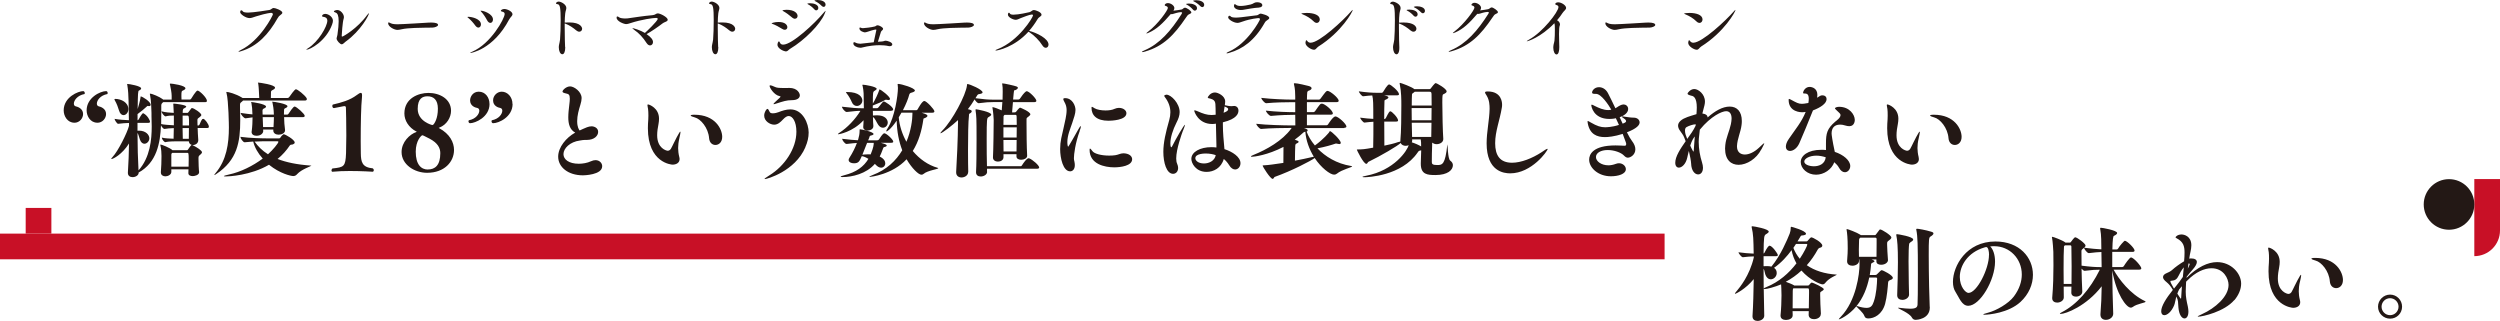 <?xml version="1.0" encoding="UTF-8"?>
<svg id="_レイヤー_2" data-name="レイヤー 2" xmlns="http://www.w3.org/2000/svg" viewBox="0 0 444.75 57.07">
  <defs>
    <style>
      .cls-1 {
        fill: #231815;
      }

      .cls-2 {
        fill: #c81026;
      }
    </style>
  </defs>
  <g id="_レイヤー_1-2" data-name="レイヤー 1">
    <g>
      <path class="cls-1" d="M302.34,4.08c.31,0,.54-.28.54-.62,0-.77-1.03-1.16-2.31-1.16-.47,0-.97.06-.97.12,0,.02.06.06.21.12.72.3,1.41.69,1.99,1.27.19.19.37.26.53.26ZM302.6,8.3c4.18-2.62,6.14-6.25,6.14-6.52l-.02-.02s-.12.07-.28.27c-1.4,1.62-5.64,5.57-7.2,5.57-.24,0-.41-.1-.53-.24-.11-.14-.17-.21-.22-.21-.11,0-.16.46-.16.47,0,.61,1.04,1.23,1.52,1.23.16,0,.27-.07.38-.19.11-.11.22-.26.38-.36ZM294.47,4.43c0-.28-.48-.42-1.21-.42-.16,0-.31,0-.43.01-.04,0-4.74.3-5.57.3-.88,0-1.15-.14-1.4-.28-.07-.04-.14-.06-.17-.06-.06,0-.1.05-.1.16,0,.61,1.09,1.18,1.65,1.18.22,0,.46-.05.73-.11.59-.14,1.47-.2,2.36-.24,1.26-.05,2.54-.05,3.13-.06.41-.01,1.01-.21,1.01-.47ZM276.52,4.12c.09.27.09.63.09,1.19,0,.62-.01,1.36-.07,1.93-.04.33-.09.33-.15.66-.04.2-.06.4-.06.58,0,.72.28,1.21.57,1.21.37,0,.5-.64.5-1.31,0-.37-.05-1.41-.05-2.33,0-.69.04-1.31.12-1.48.04-.07.05-.15.05-.24,0-.28-.22-.58-.52-.73.37-.43.71-.87.98-1.3.25-.38.63-.58.63-.89,0-.47-.84-1-1.42-1-.36,0-.52.21-.52.31,0,.06.06.12.22.17.26.07.36.2.36.37,0,.83-2.81,4.48-5.26,5.8-.22.12-.38.24-.38.27l.04.02c.1,0,2.44-.67,4.89-3.24ZM262.84,2.47h.11c.1.01.21-.01.33-.05.83-.27,1.26-.3,1.37-.3.17,0,.22.06.22.12l-.09.21c-1.89,2.98-3.91,5.33-6.65,6.48-.28.12-.42.21-.42.26l.07.02c.09,0,.25-.04.48-.1,3.25-.94,5.17-2.92,7.25-6,.22-.33.35-.54.62-.64.22-.09.35-.17.35-.31,0-.28-.85-.84-1.11-.84-.09,0-.16.04-.26.1-.12.09-.2.17-.35.21-.26.06-.99.17-1.45.22.1-.15.17-.3.17-.45,0-.45-.63-.9-1.16-.9-.45,0-.56.33-.56.36,0,.06.06.11.21.15.21.05.33.19.33.36,0,.41-1.82,2.92-3.56,4.24-.2.15-.28.24-.28.27l.05.02s.19-.05.36-.12c1.44-.62,2.54-1.67,3.95-3.33ZM251.83,2.97c.2,0,.37-.19.37-.42,0-.64-.89-.84-1.45-.84-.02,0-.52,0-.52.09,0,.04.09.07.2.14.32.17.73.48,1.05.85.11.12.24.19.35.19ZM253.13,2.36c.2,0,.37-.19.37-.42,0-.63-.87-.82-1.41-.82-.42,0-.58.1-.58.11,0,.04.09.09.2.14.33.16.75.46,1.09.82.11.12.22.17.33.17ZM248.94,8.35c-.02-.3-.07-1.89-.07-3.44v-.74l.12.04c.69.25,1.44.77,1.91,1.18.2.17.4.25.56.25.31,0,.52-.24.52-.53,0-.41-.47-1.11-2.3-1.11-.25,0-.47.01-.66.02h-.14c.01-.62.04-1.19.09-1.6.05-.46.2-.73.2-.99,0-.69-1.03-1.14-1.39-1.14-.27,0-.47.2-.47.31,0,.09.1.14.31.16.42.05.53.78.53,2.81,0,1.21-.04,2.76-.11,3.48-.05.45-.1.48-.17.9-.04.16-.05.33-.05.48,0,.63.24,1.23.63,1.23.2,0,.49-.27.49-1.1v-.2ZM234.25,4.08c.31,0,.54-.28.54-.62,0-.77-1.03-1.16-2.31-1.16-.47,0-.97.06-.97.12,0,.02.06.06.21.12.72.3,1.41.69,1.99,1.27.19.19.37.26.53.26ZM234.51,8.3c4.18-2.62,6.14-6.25,6.14-6.52l-.02-.02s-.12.07-.28.27c-1.4,1.62-5.64,5.57-7.2,5.57-.24,0-.41-.1-.53-.24-.11-.14-.17-.21-.22-.21-.11,0-.16.46-.16.47,0,.61,1.04,1.23,1.52,1.23.16,0,.27-.07.38-.19.11-.11.22-.26.38-.36ZM223.59,2.72c-2.8.38-3.39.41-3.7.41-.45,0-.83-.05-.95-.21-.06-.07-.14-.12-.21-.12-.17,0-.24.19-.24.3,0,.35.99.97,1.65.97.26,0,.52-.1.93-.24,1.47-.52,2.78-.61,2.81-.61.17,0,.27.07.27.2,0,.2-2.26,4.37-5.57,5.78-.26.11-.4.21-.4.25l.09.04c.07,0,.22-.02.42-.09,2.38-.68,4.5-2.17,6.3-5.35.15-.27.31-.37.48-.48.2-.12.33-.24.33-.37,0-.48-1.47-.78-1.52-.78-.26,0-.41.26-.69.31ZM223.98,1.34c.38-.02.59-.21.59-.42,0-.2-.21-.52-.97-.52-.48,0-.58.27-1.11.4-.51.11-1.19.26-1.76.26-.35,0-.66-.05-.85-.21-.09-.06-.16-.12-.22-.12s-.14.15-.14.32c0,.41.53.73,1.21.73.11,0,.24,0,.36-.02.97-.16,1.97-.37,2.88-.41ZM208.27,2.52h.11c.1.01.21-.01.33-.05.84-.27,1.25-.31,1.37-.31.17,0,.22.06.22.12l-.09.21c-1.89,2.98-3.91,5.33-6.64,6.48-.28.12-.42.21-.42.26l.09.04c.09,0,.25-.04.47-.1,3.25-.94,5.17-2.93,7.25-6.01.22-.33.35-.54.62-.64.22-.09.36-.19.36-.31,0-.28-.83-.84-1.13-.84-.09,0-.16.04-.26.1-.12.09-.2.19-.35.22-.26.06-.99.16-1.45.21.1-.15.17-.3.17-.46,0-.45-.62-.89-1.16-.89-.41,0-.56.27-.56.36,0,.07.06.12.21.16.22.05.35.19.35.36,0,.38-1.74,2.87-3.56,4.24-.2.15-.28.24-.28.27h.04c.06.01.19-.02.37-.11,1.44-.62,2.52-1.66,3.94-3.32ZM212.57,1.89c.21,0,.38-.2.38-.43,0-.61-.87-.83-1.45-.83-.36,0-.51.07-.51.09,0,.04.09.07.2.14.32.17.72.48,1.04.85.11.12.22.19.33.19ZM213.87,1.27c.21,0,.36-.17.36-.41,0-.57-.79-.82-1.41-.82-.35,0-.56.07-.56.11s.09.09.2.14c.33.16.74.45,1.08.8.11.12.24.17.33.17ZM182.95,5.63l.19.11c.85.54,1.78,1.5,2.28,2.31.2.32.42.45.63.45.27,0,.48-.24.48-.57,0-1.06-2.09-2.1-3.45-2.44.53-.61,1.01-1.27,1.45-2,.16-.28.32-.41.52-.54.16-.11.24-.22.24-.33,0-.47-1.1-.84-1.36-.84-.3,0-.46.3-.77.38-.27.07-1.97.45-2.85.45-.32,0-.58-.05-.64-.19-.05-.1-.11-.16-.17-.16-.1,0-.19.11-.19.36,0,.43.89.9,1.4.9.27,0,.48-.14.88-.3.3-.12,1.61-.64,1.97-.64.15,0,.21.06.21.16,0,.35-2.54,4.54-6.29,6-.27.1-.4.17-.4.21l.1.04c.31,0,3.28-.59,5.78-3.35ZM173.26,4.43c0-.28-.48-.42-1.21-.42-.16,0-.31,0-.43.01-.04,0-4.74.3-5.57.3-.88,0-1.15-.14-1.4-.28-.07-.04-.14-.06-.17-.06-.06,0-.1.05-.1.16,0,.61,1.09,1.18,1.65,1.18.22,0,.46-.05.73-.11.59-.14,1.47-.2,2.36-.24,1.26-.05,2.54-.05,3.13-.06.41-.01,1.01-.21,1.01-.47ZM155.45,7.52q-2.35.26-2.39.26c-.25,0-.62-.06-.85-.19l-.11-.05-.15-.04c-.11,0-.14.14-.14.25,0,.42.72.74,1.2.74h.19c1.44-.37,2.56-.45,3.29-.45.54,0,1.1.04,1.6.16l.2.02c.26,0,.45-.14.45-.32,0-.4-.9-.66-1.18-.66-.24,0-.32.12-.67.14-.21.01-.46.02-.71.05.16-.56.38-1.29.54-1.77.04-.12.17-.21.26-.3.09-.09.12-.16.12-.24,0-.24-.63-.62-1.01-.62-.2,0-.25.16-.47.21-.59.16-1.87.3-2.07.3-.12,0-.24-.01-.3-.04l-.2-.07h-.04c-.1,0-.12.06-.12.15,0,.53.88.71.95.71.15,0,.3-.05.5-.11.22-.07,1.18-.4,1.5-.4l.06.06v.05s-.46,2.14-.46,2.14ZM139.61,5.3c.28,0,.46-.21.46-.46,0-.33-.32-.93-1.57-.93-.66,0-1.24.19-1.24.25,0,.02.06.05.19.1.48.17,1.2.56,1.65.85.2.14.37.19.52.19ZM140.6,8.66c2.52-1.51,5.32-4.32,6.1-6.21.11-.27.17-.43.17-.49v-.04s-.16.11-.35.35c-1.55,1.87-5.61,5.67-7.19,5.67-.3,0-.47-.12-.56-.31-.06-.12-.12-.27-.2-.27-.11,0-.26.33-.26.59,0,.75,1.24,1.2,1.48,1.2.16,0,.27-.06.38-.15.12-.1.25-.24.41-.33ZM141.43,3.33c.27,0,.46-.22.46-.49,0-.48-.56-1.1-1.96-1.1-.28,0-.74.06-.74.14,0,.02.05.05.16.11.46.25,1.1.71,1.51,1.08.21.19.41.27.57.27ZM145.21,1.84c.21,0,.37-.2.37-.43,0-.61-.85-.83-1.44-.83-.02,0-.51,0-.51.09,0,.04.09.07.19.14.32.17.73.48,1.05.85.11.12.22.19.33.19ZM146.51,1.23c.21,0,.36-.17.36-.41,0-.57-.79-.82-1.41-.82-.35,0-.56.07-.56.11s.09.09.2.14c.33.16.74.45,1.08.8.11.12.24.17.33.17ZM127.76,8.35c-.02-.3-.07-1.89-.07-3.44v-.74l.12.04c.69.25,1.44.77,1.91,1.18.2.17.4.25.56.25.3,0,.51-.24.51-.52,0-.21-.22-1.13-2.3-1.13-.25,0-.47.01-.66.02h-.14c.01-.62.04-1.19.09-1.6.05-.46.2-.73.2-.99,0-.64-.95-1.14-1.37-1.14-.27,0-.47.2-.47.31,0,.09.1.14.31.16.41.05.52.73.52,2.81,0,1.21-.04,2.76-.11,3.48-.05.45-.1.48-.17.9-.04.16-.05.33-.05.48,0,.63.24,1.23.63,1.23.32,0,.51-.51.51-1.13v-.17ZM115.04,6.06c.85-.46,2.13-1.35,2.82-1.89.12-.1.33-.2.51-.27.25-.1.42-.22.42-.38,0-.45-1.32-1.14-1.77-1.14-.32,0-.42.28-.94.32-1.68.15-2.86.35-4.43.57-.12.01-.27.02-.41.02-.46,0-.93-.07-1.1-.21-.11-.09-.22-.15-.31-.15s-.14.06-.14.2c0,.68,1.34,1.16,1.7,1.16.21,0,.41-.06.71-.16,2.1-.69,4.15-.94,4.6-.94.2,0,.31.05.31.17,0,.37-2.08,2.34-2.28,2.5-.82-.48-1.98-.85-2.2-.85h-.04s.11.15.33.3c.85.57,1.6,1.39,2.21,2.35.2.3.42.42.62.42.28,0,.52-.25.52-.59,0-.4-.31-.85-1.14-1.42ZM100.53,8.35c-.02-.3-.07-1.89-.07-3.44v-.74l.12.04c.69.25,1.44.77,1.91,1.18.2.17.4.25.56.25.3,0,.51-.24.51-.52,0-.21-.22-1.13-2.3-1.13-.25,0-.47.01-.66.02h-.14c.01-.62.04-1.19.09-1.6.05-.46.2-.73.2-.99,0-.64-.95-1.14-1.37-1.14-.27,0-.47.2-.47.31,0,.09.1.14.31.16.41.05.52.73.52,2.81,0,1.21-.04,2.76-.11,3.48-.05.45-.1.48-.17.9-.04.16-.05.33-.05.48,0,.63.24,1.23.63,1.23.32,0,.51-.51.51-1.13v-.17ZM85.1,4.91c.26,0,.46-.25.46-.56,0-.99-1.61-1.35-2.21-1.36-.14,0-.19.01-.19.04,0,.04.05.09.15.16.4.32.92.9,1.24,1.35.19.26.4.37.56.37ZM90.59,3.45c.21-.4.58-.62.58-.92,0-.48-.92-.93-1.46-.93-.35,0-.61.2-.61.32,0,.06.06.11.26.16.3.06.42.2.42.42,0,.78-2.46,5.3-5.8,6.71-.21.09-.33.16-.33.2l.05.02s4.05-.56,6.89-5.99ZM87.22,4.08c.27,0,.48-.26.48-.61,0-.97-1.62-1.57-2.15-1.57l-.06.02s.04.09.12.17c.36.36.79,1.03,1.04,1.51.17.33.38.47.57.47ZM77.93,4.43c0-.28-.48-.42-1.21-.42-.16,0-.31,0-.43.01-.04,0-4.74.3-5.57.3-.88,0-1.15-.14-1.4-.28-.07-.04-.14-.06-.17-.06-.06,0-.1.05-.1.16,0,.61,1.09,1.18,1.65,1.18.22,0,.46-.05.73-.11.59-.14,1.47-.2,2.36-.24,1.26-.05,2.54-.05,3.13-.06.41-.01,1.01-.21,1.01-.47ZM59.09,4.31c.06-.16.14-.37.14-.61,0-.69-.8-1.23-1.37-1.23-.4,0-.57.26-.57.38,0,.09.09.12.25.15.37.04.69.2.69.69,0,.98-1.57,3.75-3.46,4.91-.19.11-.28.2-.28.22l.05.02c.58,0,3.46-1.47,4.57-4.55ZM61.5,7.4c2.73-1.97,4.15-4.74,4.15-5.05v-.02s-.16.11-.35.36c-1.72,2.38-4.26,3.82-4.41,3.82-.06,0-.1-.04-.1-.11,0-.28.16-2.49.33-3.01.05-.12.06-.25.06-.37,0-.52-.59-1.24-1.16-1.24-.22,0-.62.11-.62.25,0,.07.1.14.33.22.31.1.52.52.52,1.53,0,.58-.07,1.37-.22,2.41-.04.31-.15.49-.15.66,0,.37.63,1.03.9,1.03s.52-.35.71-.48ZM49.4,3.22c.16-.28.28-.41.47-.53.2-.15.36-.28.36-.43,0-.38-1.21-.84-1.55-.84-.27,0-.42.28-.72.35-.19.04-2.93.47-3.81.47-.47,0-.85-.06-.94-.21-.06-.11-.19-.2-.28-.2-.11,0-.2.1-.2.36,0,.31.97,1.03,1.67,1.03.33,0,.63-.14,1.13-.3,2.03-.63,2.69-.63,2.71-.63.19,0,.31.11.31.26,0,.2-2.26,4.69-5.73,6.36-.25.12-.41.24-.41.27l.06.02c.07,0,.21-.02.42-.09,2.92-.88,4.9-3.03,6.51-5.89Z"/>
      <path class="cls-1" d="M46.8,22.6l-.07-1.76h2c0,.51-.04,1.08-.07,1.76h-1.85ZM47.68,27.45c-1.05-.66-1.8-1.43-2.39-2.26.92-.06,1.76-.06,2.31-.06h1.71c.2,0,.22.07.22.09,0,.26-1.03,1.49-1.85,2.22ZM48.62,23.04v.17c0,.51.46.75.95.75.53,0,1.14-.28,1.14-.77v-.07c-.11-.72-.15-1.52-.17-2.28h3.32c.28,0,.35-.11.35-.24,0-.33-1.47-1.65-1.8-1.65-.24,0-.9,1.01-1.07,1.27-.06.09-.15.17-.28.17h-.55c0-.24.02-.46.02-.68,0-.26,0-.37.22-.46.26-.11.39-.24.39-.35,0-.44-2.42-.81-2.68-.81l-.04.02s.04.07.06.18c.09.39.22,1.14.24,2.04v.06h-2c0-.22-.02-.44-.02-.64s.02-.35.24-.44c.28-.11.39-.24.39-.35,0-.46-2.44-.81-2.64-.81l-.02.02s.04.07.06.18c.09.44.17,1.14.18,2-.55-.04-1.18-.13-2.09-.26v.02c0,.24.57.94.86.94.06,0,.72-.09,1.25-.17,0,.68-.04,1.65-.15,2.46l-.02.13c0,.48.42.68.88.68.83,0,1.19-.5,1.19-.83v-.02l-.02-.26h1.8ZM38.46,30.97c3.76-2.5,4.28-5.69,4.28-9.62,0-.66-.02-1.34-.04-2.04v-.61c0-.28.02-.39.28-.57.11-.07.18-.17.26-.24h10.98c.29,0,.37-.13.37-.26l-.04-.17c-.37-.59-1.62-1.58-1.91-1.58-.22,0-.99,1.1-1.18,1.38-.06.09-.17.17-.28.17h-2.99c0-.42.02-.94.02-1.07,0-.18.18-.29.22-.31.37-.17.5-.31.5-.46,0-.51-2.74-.9-3.01-.9l-.04.02s.06.11.07.24c.09.55.13,1.71.17,2.48h-2.97l-.11-.07c-1.1-.68-2.42-1.01-2.74-1.01l-.04.04s.02.07.04.17c.37,1.38.42,5.84.42,6.11,0,2.9-.42,5.8-2.37,8.12-.17.18-.22.29-.22.33l.02.02c.06,0,.18-.09.31-.17ZM47.87,29.32c1.96,1.58,3.91,2,4.3,2,.31,0,.51-.13.7-.35.77-.86,2.52-1.41,2.52-1.49l-.04-.02c-2.52-.17-4.46-.59-5.97-1.18.84-.68,1.58-1.51,2.19-2.42.11-.17.39-.11.53-.17.18-.07.33-.18.33-.33,0-.55-1.78-1.49-1.93-1.49-.13,0-.5.39-.59.57,0,0-.09.18-.26.18h-1.98c-.88,0-3.25-.04-4.9-.28v.02c0,.24.46.95.75.95h.02c.5-.06,1.01-.09,1.51-.13.24,1.03.84,2.09,1.69,3.03-1.74,1.3-3.97,2.41-5.99,2.83-.61.13-.92.24-.92.29,0,.04.11.06.35.06.46,0,4.39-.15,7.69-2.09ZM32.49,20.56h.75c.39,0,.39.02.39,1.76h-1.14v-1.76ZM32.49,22.78h1.12c0,.55-.02,1.16-.02,1.91h-1.07c-.02-.61-.04-1.27-.04-1.91ZM20.46,17.6l-.11.06c0,.06.04.11.09.22.31.51.62,1.36.72,1.74.17.62.5.86.81.86.44,0,.86-.44.86-1.07,0-1.18-1.25-1.82-2.37-1.82ZM30.65,27.19h2.66c.22,0,.26.04.26,1.19,0,.4,0,.84-.02,1.27h-3.07v-2.08c0-.15,0-.22.09-.31l.07-.07ZM24.64,30.71c3.25-1.78,3.87-5.27,4-8.43.13.33.46.66.59.66h.02c.35-.07,1.08-.13,1.67-.15,0,.61-.02,1.25-.04,1.89-.66-.02-1.58-.06-2.08-.2,0,.35.44.81.61.81h.02c.24-.06.7-.15,2.08-.15h2.08c.04.37.26.57.53.64-.04,0-.15.02-.68.83-.07.11-.11.11-.17.11h-2.59c-.42-.42-1.93-1.01-2.11-1.01l-.06.06.02.09c.17.66.2,1.47.2,1.89,0,.75-.04,2.2-.11,2.83v.11c0,.46.39.68.81.68s1.05-.28,1.05-.79v-.46h3.05c0,.29-.02.51-.02.66v.02c0,.39.37.53.79.53.29,0,1.12-.17,1.12-.68v-.06c-.06-.31-.11-1.73-.11-2.33,0-.48.02-.5.33-.75.22-.18.29-.31.29-.42,0-.31-.84-.86-1.71-1.29h.11c.44,0,.94-.31.94-.86v-.06c-.06-.75-.09-1.49-.11-2.11h1.71c.22,0,.29-.11.29-.22,0-.46-.75-1.41-.99-1.41l-.17.04c-.18.17-.39.72-.51.99-.04.09-.15.15-.18.15h-.17c-.02-.35-.02-.62-.02-.88,0-.33,0-.31.42-.62.2-.15.28-.28.28-.37,0-.33-1.32-1.23-1.67-1.23-.06,0-.11,0-.62.73-.09.13-.15.13-.2.13h-.83c0-.17.02-.33.02-.46.02-.15.09-.28.17-.31.26-.13.44-.24.44-.35,0-.31-2.04-.53-2.2-.53-.09,0-.11.02-.11.07l.02.17.07,1.41c-.61-.02-1.54-.09-2.17-.28,0,.35.53.9.7.9h.02c.48-.13.94-.15,1.47-.15v1.74c-.77-.04-1.82-.11-2.26-.22.02-.68.02-1.32.02-1.95v-1.38c0-.07,0-.26.2-.44l.15-.13h7.46c.26,0,.31-.11.31-.24,0-.53-1.32-1.82-1.67-1.82-.26,0-1.08,1.36-1.12,1.43-.06.09-.15.17-.26.17h-1.47c0-.17-.02-.39-.02-.62,0-.86.04-.9.28-.99.31-.13.44-.28.44-.39,0-.53-2.41-.84-2.61-.84-.13,0-.17.02-.17.07l.04.15c.11.53.29,1.4.29,1.95v.68h-1.52l-.09-.09c-.53-.4-1.85-.97-2.22-.97l-.06.04.04.17c.2.92.26,2.83.26,3.25v.53c0,.5.04,1.12.04,1.84,0,2.33-.28,5.51-2.35,7.82-.11-1.93-.17-4.35-.18-6.67.2.31.29.81.44,1.21.18.51.5.72.79.72.44,0,.88-.44.88-.97,0-.59-.61-1.36-1.85-1.36-.11,0-.18.02-.26.02v-1.41h1.95c.24,0,.28-.11.28-.22,0-.17-.42-1.08-1.16-1.47l-.09-.02s-.18,0-.77,1.1c-.06.09-.15.15-.18.15h-.02v-1.1c.66-.48,1.19-.92,1.56-1.27.13-.11.15-.18.28-.18l.09.02.11.02c.22,0,.29-.13.29-.26,0-.55-1.49-1.47-1.76-1.47-.04,0-.02.04-.04.17-.09.68-.4,1.71-.51,2.08.04-2.85.06-3.18.22-3.29.28-.11.4-.26.4-.39,0-.42-2.13-.79-2.44-.79l-.06.04s.02.07.04.18c.15.86.2,1.89.22,2.83,0,.53.04,1.76.06,3.4-.72-.02-1.71-.09-2.55-.24,0,.2.44.88.62.88h.02c.62-.09,1.4-.13,1.93-.15v.51c-.31,1.23-1.96,4.54-2.94,5.56-.17.17-.22.28-.22.31l.04.04c.29,0,1.91-.83,3.12-2.77-.02,1.67-.09,3.47-.2,5.18v.06c0,.53.4.75.84.75.51,0,1.07-.31,1.08-.79ZM13.22,21.84c.95,0,1.56-.81,1.56-1.56,0-.99-1.01-1.3-1.29-1.36-.22-.04-.35-.22-.35-.48,0-.57.61-1.47,1.89-1.71l.06-.13c0-.15-.09-.39-.29-.39-.86,0-3.47,1.05-3.47,3.43,0,1.03.68,2.19,1.89,2.19ZM17.31,21.84c.95,0,1.56-.81,1.56-1.56,0-.99-1.01-1.3-1.29-1.36-.22-.04-.35-.24-.35-.48,0-.57.59-1.47,1.87-1.71l.06-.15c0-.15-.07-.37-.28-.37-1.03,0-3.47,1.16-3.47,3.43,0,1.03.68,2.19,1.89,2.19Z"/>
      <path class="cls-1" d="M77.08,22.18l-.18.07s-2.59-.62-2.59-2.88c0-1.87.88-2.24,1.74-2.24,1.08,0,1.85.62,1.85,2.2,0,1.76-.61,2.66-.83,2.85ZM76.11,30.16c-1.18,0-2.15-.88-2.15-3.18,0-1.98,1.01-2.92,1.18-2.92.02,0,.15,0,1.3.62,1.41.75,1.89,1.62,1.89,2.57,0,2.17-.94,2.9-2.22,2.9ZM78.03,22.76s.04-.02.13-.06c1.34-.51,2.08-1.84,2.08-2.99,0-2.09-1.98-3.18-4.02-3.18-1.78,0-4.28.94-4.28,3.65,0,1.25.75,2.5,2.15,3.23l.07.04-.06.02c-1.23.42-2.66,1.8-2.66,3.58,0,2.24,2.31,3.69,4.54,3.69,3.09,0,4.79-1.96,4.79-4.06,0-1.36-.75-2.85-2.63-3.87l-.11-.06ZM59.2,30.55c.9-.09,1.98-.13,3.03-.13,2.11,0,4.09.13,4.09.13.07,0,.18-.13.18-.29,0-.11-.06-.22-.18-.31-1.89-.18-2.11-1.12-2.13-2.68-.02-.59-.02-1.34-.02-2.15,0-3.07.06-6.3.22-7.75.02-.15.02-.28.02-.39,0-.33-.07-.46-.22-.46-.17,0-.42.17-.72.39-1.25.94-2.74,1.34-4.26,1.69-.06.04-.09.15-.09.26,0,.17.09.37.28.37h.02s.94-.18,1.67-.33l.17-.02c.17,0,.28.07.28.29.02.66.07,2.75.07,4.96,0,1.07-.02,2.15-.05,3.12-.09,2.41-.37,2.5-2.41,2.72-.11.07-.18.22-.18.35s.07.24.2.24h.04Z"/>
      <path class="cls-1" d="M409.18,50.05c.13-.59.2-.92.2-1.08l-.04-.09c-.07,0-.28.37-.61.97-.35.62-.73,1.52-1.08,2.13-.04.06-.24.31-.53.31-.28,0-1.89-.46-1.89-2.75,0-.66.11-1.38.24-2.02.06-.31.09-.64.09-.94,0-1.89-1.74-2.53-1.95-2.53-.09,0-.11.06-.11.13,0,.15.07.39.11.68.04.26.05.72.05,1.18,0,.24,0,.48-.02.68-.04.5-.07,1.03-.07,1.56,0,6.17,4.21,6.48,4.39,6.48.61,0,1.25-.29,1.25-.99,0-.13-.02-.24-.06-.39-.13-.5-.2-1.12-.2-1.56,0-.48.05-1.07.22-1.76ZM411.88,45.88c-.5,0-.68.06-.68.13,0,.11.33.24.75.35,1.01.26,2.39,1.82,2.53,3.71.07.81.59,1.19,1.12,1.19.61,0,1.21-.48,1.21-1.45,0-1.38-1.25-3.93-4.94-3.93ZM388.16,50.91c-.06.75-.09,1.47-.13,2.06,0,.11-.04.17-.07.17s-.17-.22-.61-.9c.06-.18.15-.42.31-.73.17-.2.33-.39.5-.59ZM388.5,47.54c-.05.55-.11,1.14-.17,1.73-.42.62-.84,1.16-1.21,1.62-.11.15-.24.29-.35.44l-.07-.07c-.42-.72-.59-1.07-.59-1.21,0-.11.09-.09.24-.11.62-.04.95-.31,1.21-.86.17-.37.51-1.01.94-1.52ZM389.21,47.77c.06-.33.09-.62.13-.9h.04c.09,0,.17.04.17.13,0,.04-.17.46-.33.77ZM397.49,53.41c.75-.9,1.21-1.93,1.21-2.96,0-1.82-1.78-3.82-4.28-3.82-1.62,0-3.49.86-5.44,2.81l.04-.22c.4-.53.77-.94,1.08-1.29.5-.57.72-1.01.72-1.32,0-.42-.39-.64-1.07-.64-.09,0-.18.02-.28.04.02-.09.02-.2.04-.28.07-.61.33-1.36.33-2.09,0-1.62-1.27-1.93-1.74-1.93-.7,0-1.07.4-1.07.51,0,.07.11.11.2.17,1.19.62,1.4,1.4,1.4,2.53,0,.26-.02.51-.02.75s-.04.51-.06.81c-.83.5-1.51.99-2.17,1.58-.29.26-.7.42-.94.53-.35.15-.64.37-.64.7,0,.26.18.55.68.94.35.28.72.73,1.07,1.34-1.23,1.54-2.07,2.9-2.07,3.8,0,.46.22.7.55.7.5,0,1.25-.57,1.74-1.73.17-.39.2-.88.4-1.6.37.75.29.97.37,1.96.11,1.32.62,1.95,1.08,1.95.39,0,.7-.42.7-1.23,0-.26-.04-.57-.11-.92-.2-.88-.37-1.65-.37-2.61,0-.51.06-1.45.07-1.78l.17-.17c1.54-1.58,3.09-2.22,4.35-2.22,2.15,0,3.03,1.84,3.03,2.97,0,2.08-2.41,4.15-4.7,5.18-.59.26-.79.39-.79.44l.09.02c.79,0,4.65-.88,6.41-2.94ZM373.89,47.52h-.22c-.86,0-1.85-.06-3.36-.26-.02-1.01-.02-1.93-.02-2.53,0-.26.02-.29.4-.59l.07-.06c.02.26.55.95.84.95h.02c1.05-.13,1.63-.18,2.22-.2l.04,2.68ZM367.13,50.51c0-.83-.02-1.74-.02-2.61,0-1.74.02-3.34.07-3.98,0-.09.02-.15.11-.22l.07-.06h.88c.15,0,.26.04.26.24.02.68.04,2.02.04,3.49,0,1.05-.02,2.15-.02,3.14h-1.4ZM375.94,55.8c-.09-2.31-.15-5.16-.17-7.68.72,4.26,2.52,6.61,3.29,6.61.13,0,.26-.04.37-.13.79-.59,2.28-.72,2.28-.94l-.11-.09c-2.64-1.25-4.63-3.87-5.6-5.6h4.57c.28,0,.37-.11.37-.24,0-.37-1.36-1.93-1.84-1.93-.24,0-1.03,1.14-1.27,1.54-.06.09-.17.17-.28.17h-1.78v-2.7h3.62c.26,0,.35-.11.35-.24,0-.44-1.36-1.74-1.73-1.74-.13,0-.95.92-1.19,1.38-.06.09-.15.17-.26.17h-.77c.04-1.8.13-2.37.28-2.42.37-.17.57-.35.57-.51,0-.48-2.68-.94-2.94-.94l-.09.09.02.15c.22,1.12.18,2.5.2,3.54v.07c-.81-.04-1.82-.13-3.05-.29.18-.15.24-.28.24-.39,0-.35-1.51-1.47-1.84-1.47-.17,0-.64.66-.77.84-.06.07-.09.11-.2.11h-.77l-.07-.07c-.55-.39-2.11-.97-2.28-.97l-.06.06.02.07c.13.62.24,2.35.24,2.55,0,.44.02,1.29.02,2.39,0,1.62-.04,3.75-.22,5.78v.09c0,.53.42.77.88.77.55,0,1.18-.35,1.18-.92v-.02c0-.5-.02-1.16-.02-1.91h1.38c0,.39-.02.73-.02,1.07v.02c0,.48.39.7.83.7.53,0,1.12-.33,1.12-.88v-.04c-.06-1.14-.11-2.66-.13-4.06.18.2.39.39.53.39h.02c1.45-.17,1.84-.2,2.7-.2-1.74,3.51-4.13,6.23-6.78,7.57-.22.11-.33.2-.33.24l.11.06c.95,0,4.63-1.41,7.33-4.92-.02,1.73-.09,3.43-.22,4.94v.11c0,.64.46.92.97.92.68,0,1.3-.48,1.3-1.07v-.02ZM353.84,45.35c0,2.5-2.15,6.76-3.65,6.76-.5,0-1.54-1.08-1.54-2.83,0-2.04,1.41-4.37,4.35-5.25l.22-.06.13-.02c.35,0,.5.75.5,1.4ZM359.42,53.74c1.52-1.4,2.24-3.16,2.24-4.85,0-3.09-2.39-5.93-6.68-5.93-5.18,0-7.55,4.37-7.55,7.18,0,.72.15,1.34.46,1.8.64.97,1.1,2.46,2.26,2.46,2.09,0,4.77-4.55,4.77-7.86,0-1.23-.35-2.22-.86-2.7.15-.02.31-.04.46-.04h.26c2.75,0,4.9,2.22,4.9,5.03,0,1.23-.42,2.59-1.41,3.91-.97,1.29-3.16,2.52-4.57,2.88-.61.17-.88.26-.88.31,0,.04.09.06.24.06.73,0,4.24-.31,6.37-2.26ZM333.85,42.58v.73c0,.66,0,1.49-.02,2.37h-3.12c0-.42-.02-.83-.02-1.25,0-.59.02-1.18.04-1.8,0-.15.06-.2.13-.26l.09-.09h2.63c.15,0,.28.06.28.29ZM333.94,49.61c-.02.88-.13,2.72-.59,4.04-.24.72-.51,1.12-1.29,1.12-.4,0-.94-.09-1.65-.31l-.13-.02c1.18-1.45,1.87-3.21,2.26-5.07h1.12c.28,0,.28.09.28.24ZM337.47,41.66c-.09,0-.13.04-.13.11l.02.13c.17.79.28,2.02.28,4.76,0,1.98-.07,3.95-.13,5.82v.04c0,.59.44.83.92.83.66,0,1.19-.46,1.19-.92v-.02s-.09-3.32-.09-5.95c0-1.43.04-2.66.11-3.07,0-.04.07-.18.22-.28.22-.13.5-.31.5-.5,0-.51-2.7-.95-2.88-.95ZM343.64,41.24c-1.14-.35-2.39-.55-2.64-.55l-.11.09.02.11c.24,1.18.28,2.52.28,7.9,0,2.63-.02,5.05-.06,5.4-.04.44-.22.73-1.32.73-.46,0-1.1-.06-1.98-.17h-.11l-.07.02c0,.13,2.04.9,2.48,1.73.17.31.42.4.68.4.13,0,2.5-.11,2.5-2.2l-.02-.24c-.05-.57-.17-5.6-.17-9.03,0-2.96.02-3.18.33-3.36.29-.17.51-.37.51-.53,0-.13-.09-.22-.31-.29ZM334.75,48.07c-.09,0-.18.04-.83.72-.07.07-.13.13-.35.13h-.94c.11-.57.17-1.16.22-1.73.02-.17-.04-.33.29-.46.22-.09.33-.17.33-.24s-.09-.15-.24-.22l-.28-.11h.86v.35c0,.4.39.59.83.59.79,0,1.23-.46,1.23-.81v-.02c-.07-1.1-.15-2.04-.15-2.72v-.18c0-.33,0-.37.4-.66.28-.2.35-.35.35-.46,0-.39-1.69-1.43-1.98-1.43-.11,0-.13.07-.2.15-.17.2-.42.55-.55.73-.09.13-.17.13-.22.13h-2.48l-.09-.07c-.57-.39-2.22-1.01-2.39-1.01l-.07.07.02.07c.09.53.2,1.43.2,3.32,0,.51-.02,1.07-.11,2.2v.09c0,.53.44.77.94.77.57,0,1.18-.33,1.18-.86v-.02l-.02-.24h.07c.02.2.04.46.04.84,0,1.74-.59,6.5-3.32,9.35-.26.26-.37.4-.37.46l.02.02c.15,0,1.78-.72,3.1-2.33.11.22,1.23,1.08,1.45,1.76.11.29.33.4.68.4,1.05,0,2.46-.7,2.99-2.61.33-1.19.48-3.07.53-3.76.02-.31.17-.39.55-.53.2-.07.29-.2.29-.33,0-.46-1.76-1.36-2-1.36ZM321.39,43.4s.13.02.13.13c0,.15-.55,1.32-1.34,2.5-.48-.57-.86-1.21-1.14-1.93l.46-.7h1.89ZM318.91,54.86c0-1.05,0-2.39.02-3.09,0-.15.02-.37.09-.48h2.52c.28,0,.29.07.29.73,0,.72-.02,1.85-.04,2.83h-2.88ZM318.73,44.52c.15.84.46,1.62.86,2.33-1.32,1.73-3.1,3.31-5.33,4.21-.28.11-.44.2-.5.28,0-1.19-.02-2.41-.02-3.54.22.33.2.92.44,1.32.22.4.53.57.84.57.55,0,1.06-.51,1.06-1.12,0-.51-.24-.75-.48-.92,1.34-.94,2.33-2.08,3.1-3.12ZM323.94,55.82c-.07-.86-.13-2.61-.13-3.36v-.22c.02-.31-.02-.24.4-.51.18-.11.24-.2.24-.28,0-.29-1.91-1.18-2.15-1.18-.07,0-.13.06-.22.15-.09.13-.18.2-.26.29-.02.04-.05.09-.26.09h-2.35l-.09-.06c-.29-.18-.9-.42-1.43-.61,1.01-.55,1.95-1.21,2.79-2,1.49,1.71,3.4,2.46,3.75,2.46.22,0,.37-.11.51-.29.7-.9,2.02-1.34,2.02-1.43l-.04-.02c-2.11-.13-3.91-.7-5.29-1.67.77-.86,1.41-1.8,1.95-2.79.09-.17.29-.31.44-.33.15-.02.37-.15.37-.37,0-.55-1.67-1.47-1.96-1.47-.13,0-.4.33-.59.55-.11.11-.13.17-.26.17h-1.6c.15-.24.28-.44.39-.64.11-.17.2-.4.33-.4.61-.04.79-.17.79-.31,0-.55-2.55-1.25-2.63-1.25l-.09.09v.13c0,.33-.06.68-.18.99-.46,1.14-1.58,3.84-3.25,5.88-.26-.07-.53-.09-.83-.09-.18,0-.39,0-.57.02v-1.78h2.15c.31,0,.39-.09.39-.2,0-.24-1.01-1.67-1.47-1.67-.17,0-.44.31-.92,1.27l-.15.13c.04-3.05.07-3.25.48-3.47.2-.11.44-.28.44-.44,0-.48-2.64-.95-2.92-.95-.09,0-.13.02-.13.11l.02.11c.29,1.19.31,2.15.35,4.65-.84-.04-1.85-.11-2.7-.24,0,.2.53.88.77.88h.02c.64-.09,1.32-.13,1.93-.15v.2c-.75,3.23-2.52,5.34-2.97,5.88-.26.29-.39.48-.39.55l.04.04c.09,0,1.89-.86,3.31-2.63-.04,2.3-.09,4.63-.22,6.57v.06c0,.57.42.81.9.81.57,0,1.19-.35,1.19-.92v-.02c-.04-1.32-.07-2.99-.09-4.76l.15.04c.42,0,1.87-.39,2.94-.84.04.48.05,1.01.05,1.16,0,.2.02.48.02.79,0,1.01-.06,2.5-.17,3.54v.09c0,.53.46.75.97.75s1.19-.24,1.19-.83v-.02c0-.18-.02-.44-.02-.72h2.88c0,.22-.02.44-.02.62v.02c0,.55.46.79.95.79.64,0,1.21-.37,1.21-.9v-.06ZM341.34,24.58c.13-.59.2-.92.2-1.08l-.04-.09c-.07,0-.28.37-.61.97-.35.62-.73,1.52-1.08,2.13-.04.06-.24.31-.53.31-.28,0-1.89-.46-1.89-2.75,0-.66.11-1.38.24-2.02.06-.31.09-.64.09-.94,0-1.89-1.74-2.53-1.95-2.53-.09,0-.11.06-.11.13,0,.15.07.39.11.68.04.26.05.72.05,1.18,0,.24,0,.48-.02.68-.04.5-.07,1.03-.07,1.56,0,6.17,4.21,6.48,4.39,6.48.61,0,1.25-.29,1.25-.99,0-.13-.02-.24-.05-.39-.13-.5-.2-1.12-.2-1.56,0-.48.05-1.07.22-1.76ZM344.04,20.41c-.5,0-.68.06-.68.13,0,.11.33.24.75.35,1.01.26,2.39,1.82,2.53,3.71.07.81.59,1.19,1.12,1.19.61,0,1.21-.48,1.21-1.45,0-1.38-1.25-3.93-4.94-3.93ZM324.8,27.98c-.15,1.21-1.18,1.6-2.11,1.6-.86,0-1.71-.33-1.71-.84s.9-1.05,2.15-1.05c.55,0,1.12.11,1.67.29ZM329.96,21.28c0-.79-.86-2.28-2.79-2.28-.35,0-.73.13-.73.28,0,.07.15.2.37.42.18.18.35.31.51.5.07.09.11.18.11.28,0,.48-.73.99-.94,1.16-1.45,1.25-1.65,2.08-1.65,3.87v1.18c-.29-.04-.57-.04-.84-.04-2.39,0-3.65,1.07-3.65,2.17,0,1.16,1.18,2.26,2.72,2.26,1.4,0,2.77-.92,3.25-2.22.33.29.64.61.84.99.31.57.7.79,1.05.79.51,0,.95-.5.95-1.1,0-1.01-1.23-2.02-2.75-2.52-.44-2.02-.57-3.07-.57-3.27,0-.92.44-1.58,1.51-1.58.28,0,.57.04.9.15.28.09.53.13.73.13.99,0,.99-1.05.99-1.16ZM324.19,16.96h-.06c-.24,0-.5.2-.68.31l-.2.11c.04-.18.06-.35.06-.51,0-1.12-.9-1.41-1.38-1.41-.73,0-1.16.7-1.16,1.08,0,.06.04.09.18.09.44,0,.83.04.83.94,0,.22-.02.48-.07.75-.66.13-.99.15-1.16.15-.59,0-.95-.2-1.91-.72-.18-.09-.29-.15-.35-.15-.07,0-.09.04-.09.17,0,2.2,2.24,2.2,2.41,2.2.11,0,.22-.02.31-.02s.22-.02.31-.04c-.73,1.82-1.84,3.1-2.99,4.79-.39.55-.53,1.03-.53,1.38,0,.5.31.77.75.77.51,0,1.21-.42,1.63-1.34.57-1.25,1.8-4.28,2.31-5.56l.13-.31c1.4-.53,2.42-1.25,2.42-2,0-.26-.13-.68-.77-.68ZM301.5,24.27c-.07.9-.13,1.78-.18,2.48-.02.11,0,.22-.04.22-.11,0-.57-1.01-.59-1.07.31-.94.53-1.25.81-1.63ZM301.67,22.1l-.02.26c-.35.77-.95,1.62-1.49,2.35-.2-.46-.4-.97-.4-1.45,0-.29.07-.53.26-.64.37-.22,1.19-.51,1.65-.51ZM313.35,26.58c.29-.57.51-.97.51-1.08l-.02-.02c-.07,0-.35.26-.95.83-.83.77-1.74,1.18-2.48,1.18-.81,0-1.4-.48-1.4-1.43v-.09c.06-1.29.66-2.48.81-3.71.04-.26.05-.5.05-.73,0-1.69-.86-2.57-2.15-2.57s-2.63.79-3.93,1.93c-.02-.35-.29-.61-.94-.7.4-1.49.46-1.73.46-2.13,0-1.32-1.18-2.22-1.89-2.22s-1.21.7-1.21.81c0,.15.2.26.73.39.35.06.92.35.92,2.09,0,.44-.04.88-.06,1.18l-.2.06c-.81.26-2.02.55-2.63,1.12-.28.26-.44.53-.44.86,0,.28.11.61.39.97.62.88.51.64.96,1.8-.97,1.4-1.85,2.72-1.85,3.84,0,.57.28.86.64.86.53,0,1.23-.61,1.49-1.76.09-.46.2-.84.29-1.21.2.84.39,1.84.4,2.22.04,1.34.68,1.96,1.25,1.96.46,0,.86-.4.86-1.19,0-.28-.06-.59-.17-.95-.35-1.1-.59-2.39-.59-3.65,0-.22,0-.66.2-2.17,2-2.44,3.95-3.29,4.68-3.29.66,0,.97.51.97,1.32,0,.29-.06.64-.13,1.01-.26,1.23-.86,2.39-.99,3.69-.02.22-.04.42-.04.62,0,2.04,1.08,2.9,2.41,2.9,1.45,0,3.18-1.07,4.02-2.72ZM291.69,21.79c0-.48-.42-.86-1.05-.86s-1.1-.11-1.67-.18c-.09-.02-.2-.04-.28-.04-.09,0-.15.02-.15.06,0,.06.06.11.24.22.18.11.5.33.5.55,0,.2-.18.29-.61.46-.18-.37-.35-.75-.53-1.14.68-.24,1.51-.73,1.51-1.47,0-.53-.44-.81-.81-.81-.39,0-.84.28-1.18.51-.07.06-.17.11-.28.17-.5-1.03-.95-2-1.34-2.72-.39-.72-1.01-1.03-1.58-1.03-.79,0-1.23.61-1.23.95,0,.18.17.24.53.24h.17c.94,0,2.22,1.95,2.72,2.81-.18.06-.37.07-.57.07-.81,0-1.65-.37-2.37-.73-.29-.15-.46-.24-.55-.24l-.07.09c0,.2.35,2.46,3.23,2.46.2,0,.77-.02,1.14-.13.18.4.37.79.55,1.19-1.19.4-2.26.42-2.46.42-.77,0-1.43-.2-2.57-.86-.28-.17-.44-.26-.51-.26l-.05.09c0,.07.02.2.05.37.37,1.89,1.6,2.41,3.05,2.41.57,0,1.62-.09,3.16-.57.61,1.58.62,1.69.62,1.78,0,.18-.06.33-.24.33h-.02c-.57-.02-1.12-.06-1.63-.06-4.08,0-4.7,1.63-4.7,2.53,0,1.43,1.58,2.96,3.87,2.96,1.29,0,2.66-.39,2.66-1.27,0-.53-.53-1.05-1.23-1.05-.17,0-.37.04-.55.11-.48.18-.92.26-1.32.26-1.27,0-2.22-.72-2.22-1.47s.88-1.25,2.09-1.25c1.14,0,2.37.44,2.88.97.26.28.48.39.7.39.48,0,1.34-.51,1.34-1.49,0-.44-.18-.95-.62-1.51-.2-.26-.53-.79-.88-1.51,1.8-.7,2.26-1.3,2.26-1.78ZM275.32,26.51l-.04-.04c-.13,0-.57.29-1.03.61-1.69,1.1-3.67,1.87-5.25,1.87-2.19,0-3.01-1.34-3.01-3.47s.81-4.02,1.19-6.35c.04-.18.04-.35.04-.53,0-.29-.04-2.33-2.55-2.33-.35,0-.48.06-.48.18,0,.11.11.29.28.55.5.81.53,1.71.53,2.37-.04,2.02-.53,4.08-.53,6.13,0,5.01,3.08,5.34,4.19,5.34,3.84,0,6.67-4,6.67-4.33ZM251.16,25.32c.04-.11.07-.22.07-.35l-.02-.17h1.54c.06.4.07.64.07,1.25-.39-.24-1.12-.57-1.67-.73ZM251.14,19.22h3.54c0,.7-.02,1.45-.02,2.17h-3.51c0-.73-.02-1.49-.02-2.17ZM251.67,16.32h2.61c.29,0,.37.06.39.4.02.55.02,1.27.02,2.06h-3.54c0-.88.02-1.6.04-1.95,0-.11.04-.17.13-.24.15-.09.28-.18.37-.28ZM251.21,24.36l-.06-2.53h3.51c-.02.94-.04,1.84-.04,2.53h-3.42ZM249.19,25.43c.13.35.5.51.88.51.18,0,.37-.04.53-.11-.24.95-2.55,4.48-7.58,5.44-.4.07-.64.15-.64.2,0,.04.11.06.33.06.62,0,6.61-.22,9.48-4.39.09-.13.2-.31.35-.33.11-.02.22-.04.29-.07l-.07,2.31v.09c0,1.91,1.18,2,2.61,2,2.19,0,3.1-.9,3.1-1.76,0-.29-.15-.57-.48-.81-.44-.33-.44-2.88-.5-2.88l-.02.11c-.37,3.45-.86,3.56-1.78,3.56-.83,0-.97-.18-.97-.53,0-.28.02-2.64.06-3.07,0-.29,0-.33.04-.39.18.18.46.28.75.28.57,0,1.19-.33,1.19-.9v-.06c-.09-1.23-.17-4.59-.17-6.45,0-1.3.04-1.41.18-1.47.4-.18.59-.33.59-.5,0-.51-1.8-1.49-1.93-1.49-.22,0-.77.81-.81.84-.02.04-.15.24-.31.24h-2.7c-.39-.39-2.42-1.12-2.55-1.12l-.07.06.02.13c.29,1.34.29,2.85.29,3.8,0,1.73-.02,4.7-.17,6.23v.22l-.44.11c-.75.26-1.6.46-2.41.62-.02-1.21-.02-2.79-.02-4.28h2.11c.28,0,.35-.09.35-.2,0-.48-1.1-1.63-1.38-1.63-.13,0-.26.11-.81,1.23-.06.09-.18.15-.24.15h-.04c0-1.23.02-2.39.05-3.23,0-.11.09-.17.17-.2.37-.15.53-.29.53-.42,0-.09-.07-.22-.77-.37h2.3c.28,0,.35-.09.35-.2,0-.51-1.45-1.74-1.76-1.74-.06,0-.29.02-1.07,1.34-.06.09-.17.15-.22.15h-.86c-.75,0-1.85-.06-3.23-.26,0,.2.53.88.75.88h.02c.72-.09,1.18-.13,1.62-.15.18.72.18,1.45.18,4.17-.68-.04-1.51-.09-2.33-.22,0,.2.53.88.75.88h.02c.61-.07,1.12-.13,1.58-.15,0,1.52,0,3.2-.04,4.61l-.97.17c-.28.06-1.01.15-1.76.15-.11,0-.17,0-.17.06,0,.04,1.16,2.5,1.69,2.5.18,0,.24-.29.35-.35,2.22-1.07,5.25-2.86,5.75-3.36ZM232.22,23.42c.11,1.54.68,3.12,1.51,4.46-.11.02-.26.04-.44.09-.81.2-1.82.4-2.92.61.02-.94.02-2.46.06-2.7.04-.22.05-.28.24-.35.22-.09.35-.2.35-.29,0-.15-.07-.18-.68-.4.55-.39,1.06-.83,1.56-1.29.07-.06.2-.09.33-.13ZM239.14,22.73c.31,0,.39-.11.39-.22,0-.46-1.47-1.8-1.96-1.8-.42,0-1.27,1.34-1.3,1.41-.06.09-.17.17-.28.17h-3.49v-1.89h4.21c.33,0,.4-.11.4-.22,0-.55-1.47-1.74-1.93-1.74-.29,0-.35.07-1.23,1.34-.07.09-.18.17-.31.17h-1.14v-1.78h5.25c.31,0,.4-.11.4-.24,0-.51-1.54-1.76-1.98-1.76-.24,0-.35.17-1.25,1.38-.07.09-.18.17-.31.17h-2.11c0-.61.04-1.1.06-1.32.02-.09.11-.22.18-.24.39-.11.59-.29.59-.46s-.17-.31-.51-.4c-.33-.09-2-.5-2.53-.5l-.11.07.02.13c.2.81.22,1.58.22,2.19v.53h-.62c-1.08,0-3.62-.09-5.42-.31,0,.22.57.95.88.95h.02c1.56-.15,3.4-.18,4.44-.18h.7v1.78c-1.14,0-3.45-.07-5.22-.28,0,.22.57.94.9.94h.02c1.54-.15,3.25-.2,4.3-.2,0,.77,0,1.47.02,1.89h-.84c-1.07,0-4.33-.07-6.11-.29,0,.22.55.92.86.92h.02c1.54-.15,4.15-.18,5.18-.18h.24l-.11.15c-1.54,2.11-4.33,3.71-6.72,4.66-.28.11-.42.2-.42.26,0,.04.06.06.17.06.39,0,2.79-.29,5.62-1.76,0,2.24,0,2.33-.02,2.85-1.58.24-2.75.4-3.32.42-.26.02-.37,0-.37.09,0,.13,1.36,2.33,1.78,2.33.2,0,.24-.31.37-.35,2.97-1.05,6.5-2.88,7.11-3.36,1.12,1.71,2.75,2.96,3.45,2.96.2,0,.37-.06.51-.18.88-.73,2.7-1.12,2.7-1.29,0-.04-.06-.06-.18-.07-2.59-.42-4.61-1.69-5.99-3.14,1.38-.26,2.55-.61,3.21-.84l.11-.02c.09,0,.17.02.22.04.13.04.24.06.33.06.18,0,.28-.07.28-.22,0-.51-1.67-2.08-1.91-2.08-.07,0-.09.07-.17.22-.04.06-.97,1.21-2.52,2.33-.7-.83-1.19-1.67-1.47-2.46.09-.04.18-.13.18-.24,0-.06-.02-.22-.66-.4h7.2ZM216.28,27.61c-.2,1.01-1.19,1.47-2.09,1.47-1.01,0-1.54-.5-1.54-.94,0-.83,1.69-.83,1.87-.83.68,0,1.32.13,1.76.29ZM217.68,20.06c.04-.31.09-.62.15-.95l.02-.17c.61.24.64.37.64.48,0,.18-.09.39-.81.64ZM210.48,23.19c.2-.55.33-.86.33-.95l-.02-.04c-.15,0-1.58,2.44-2.3,3.89l-.11.11c-.17,0-.17-.64-.17-.7,0-1.03.44-2.41,1.08-3.67.35-.68.57-1.29.57-1.89,0-1.54-1.51-3.1-2.35-3.1-.11,0-.4.09-.4.22l.09.17c.72.92,1.01,1.84,1.01,2.74,0,.46-.07.92-.2,1.38-.64,2.26-1.05,4.02-1.05,5.66,0,1.91.57,3.91,1.73,3.91.5,0,.9-.4.9-1.05,0-.22-.06-.48-.17-.73-.11-.24-.17-.55-.17-.95,0-1.67.97-4.33,1.21-4.98ZM217.83,26.56c-.15-1.63-.28-2.96-.28-4.32v-.48c2.53-.61,2.77-1.6,2.77-2.08,0-.51-.33-.83-.77-.83-.17,0-.35.04-.5.04-.44,0-1.01-.15-1.16-.18.04-.24.07-.46.07-.66,0-1.01-1.32-1.6-1.82-1.6-.86,0-1.29.83-1.29.9l.11.11c1.27.26,1.27.61,1.29,1.78l.02,1.16-.11.02c-.18.02-.39.04-.61.04-.84,0-1.54-.24-2.48-.66-.28-.11-.46-.18-.55-.18l-.07.07c0,.13.7,2.37,3.2,2.37.22,0,.44-.02.66-.06.04,1.52.06,3.05.09,3.78v.46c-.29-.04-.59-.06-.9-.06-1.98,0-3.56.84-3.56,2.09,0,.75.77,2.31,2.72,2.31,1.23,0,2.59-.68,3.05-2.3.35.28.68.66.94,1.08.33.57.73.79,1.08.79.53,0,.95-.5.95-1.12,0-1.1-1.41-2.04-2.86-2.5ZM192.07,23.28c.15-.39.22-.64.22-.77l-.04-.07c-.06,0-.22.2-.44.62-.33.62-1.73,3.05-1.78,3.05-.07,0-.15-.39-.15-.83,0-1.21.53-2.39.86-3.38.31-.94.59-1.69.59-2.35,0-.73-.55-2.09-1.84-2.09-.24,0-.33.06-.33.17,0,.17.17.44.35.81.18.39.24.79.24,1.18,0,.5-.09.99-.18,1.49-.2,1.08-.53,2.3-.77,3.47-.13.62-.2,1.27-.2,1.93,0,1.65.53,3.97,1.78,3.97.46,0,.83-.39.83-1.1,0-.18-.02-.4-.07-.62-.06-.22-.09-.39-.09-.62,0-.66.24-2.68,1.03-4.83ZM199.78,27.28c-.44,0-.86.26-1.36.33-.37.06-.75.07-1.12.07-1.38,0-2.64-.33-2.97-.81-.22-.31-.35-.44-.4-.44-.07,0-.09.09-.09.24,0,2.53,2.68,3.1,4.39,3.1,1.12,0,3.18-.26,3.18-1.45,0-.55-.57-1.05-1.62-1.05ZM198.26,19.37c-.35.18-.95.28-1.58.28-.73,0-1.51-.13-1.95-.39-.22-.13-.39-.26-.46-.26-.06,0-.09.04-.09.17,0,1.34.9,2.31,3.01,2.31.4,0,3.2-.06,3.2-1.34,0-.5-.55-.95-1.34-.95-.24,0-.51.06-.79.18ZM178.73,20.43h1.82c.22,0,.31.02.31.33,0,.28.02.81.02,1.45h-2.37c0-.61.02-1.14.02-1.47v-.04l.06-.15.15-.13ZM178.51,22.65h2.37c0,.57-.02,1.19-.02,1.82h-2.35v-1.82ZM178.53,26.95c0-.55-.02-1.29-.02-2.04h2.35c0,.75-.02,1.47-.02,2.04h-2.31ZM175.59,30.55v-.53h8.89c.29,0,.39-.11.39-.22,0-.39-1.19-1.41-1.78-1.63l-.09-.02c-.35,0-.88.77-1.21,1.29-.06.09-.13.13-.17.13h-6.04c-.04-1.12-.05-3.07-.05-4.83,0-3.58.05-3.73.31-3.89.24-.15.5-.29.5-.46,0-.48-2.57-.95-2.7-.95-.07,0-.09.02-.09.11v.09c.15,1.03.18,1.25.18,5.16,0,2.24-.02,4.7-.09,5.78v.07c0,.53.39.75.83.75.51,0,1.14-.31,1.14-.84ZM172.25,30.53c-.02-.59-.04-2.13-.04-3.86,0-2.35.04-5.07.17-6.11v-.18l.07-.15c.26-.13.42-.28.42-.42,0-.18-.09-.24-.68-.39.44-.55.83-1.14,1.19-1.74.17.31.51.68.73.68h.02c1.45-.17,1.63-.2,2.59-.2h1.6l-.11,1.47c-.57-.26-1.45-.57-1.6-.57l-.07.06.02.07c.13.61.22,1.93.22,2.15,0,.9-.06,5.58-.13,6.63v.06c0,.48.44.72.88.72.5,0,.99-.28.99-.77v-.55h2.31v.4c0,.4.4.59.83.59.51,0,1.07-.26,1.07-.7v-.04c-.09-1.58-.11-4.21-.11-5.6v-.81c0-.26,0-.28.35-.53.24-.18.33-.31.33-.4,0-.46-1.76-1.19-1.82-1.19-.15,0-.59.55-.72.73-.04.06-.11.11-.29.11h-.42l.15-1.82h3.78c.29,0,.39-.11.39-.24,0-.4-1.3-1.71-1.73-1.71l-.15.07c-.29.2-.81.88-1.05,1.27-.06.09-.18.15-.29.15h-.92c.07-.84.15-1.58.17-1.6.06-.07.17-.06.26-.09.24-.11.42-.26.42-.4,0-.09-.07-.17-.24-.24-.33-.13-2.19-.55-2.5-.55l-.07.06.04.17c.06.28.07.7.07,1.27,0,.35,0,.73-.02,1.18v.22h-1.56c-.94,0-1.74-.06-3.27-.26.31-.55.42-.7.59-.72.42-.06.68-.15.68-.31,0-.51-2.31-1.49-2.68-1.49-.11,0-.07.07-.09.2-.18,1.78-2.64,6.32-4.37,8.06-.26.28-.37.42-.37.48l.02.02c.28,0,2.11-1.4,3.12-2.35v.39c-.02,3.01-.22,7.11-.33,8.83v.09c0,.62.46.9.95.9.57,0,1.19-.37,1.19-.99v-.02ZM153.42,27.52l.84-2.11h1.18c0,.31-.04.83-.55,2.06-.13,0-.26-.02-.39-.02-.5,0-.88.06-1.05.07h-.04ZM152.44,18.85c.5,0,.97-.42.97-.97,0-.59-.57-1.51-2.7-1.51-.15,0-.22.02-.22.06s.06.09.13.18c.37.44.77,1.19.9,1.52.2.51.55.72.92.72ZM162.32,20.28c0,.97-.24,3.01-1.07,4.94-.73-1.32-1.23-2.81-1.36-4.35.17-.28.33-.55.48-.83h1.95v.24ZM158.47,19.71c.33,0,.42-.11.42-.24,0-.5-1.49-1.43-1.65-1.43q-.18,0-.94,1.03c-.07.09-.17.18-.31.18h-.72v-.48c.94-.37,1.54-.62,2.06-.92.13-.07.18-.11.28-.11l.18.02c.09.02.18.04.26.04.18,0,.28-.09.28-.2,0-.44-1.63-1.69-1.87-1.69-.04,0-.02.04-.06.15-.17.55-.72,1.74-1.12,2.37,0-2.02.02-2.09.29-2.26.26-.15.39-.26.39-.37,0-.39-2.13-.73-2.44-.73-.09,0-.11.02-.11.06s.04.11.06.2c.07.33.17.94.17,1.3.02.68.04,1.63.04,2.63h-.15c-1.18,0-1.8-.06-3.75-.28,0,.24.51.94.86.94h.02c1.47-.15,1.63-.2,2.41-.2-.92,1.51-2.35,3.01-3.73,3.89-.18.13-.28.2-.28.24l.07.04c.07,0,2.53-.37,4.5-2.5-.02.42-.02.83-.06,1.16v.07c0,.4.37.61.79.61.24,0,1.01-.15,1.01-.79v-.07c-.04-.35-.06-.9-.07-1.54l.04.02c.35.22.55.84.9,1.36.26.37.55.51.83.51.46,0,.86-.4.86-.92,0-.55-.48-1.29-1.91-1.29-.31,0-.59.04-.7.04h-.02c0-.26-.02-.55-.02-.83h3.2ZM155.75,29.26c.35.4.7.57.99.57.44,0,.75-.35.75-.77,0-.33-.18-.81-.99-1.21.18-.37.35-.75.5-1.18.18-.51.2-.5.4-.53.24-.06.35-.15.35-.26,0-.09-.07-.22-1.08-.48h1.87c.29,0,.37-.09.37-.2,0-.37-1.21-1.49-1.6-1.49-.07,0-.28.04-.94,1.1-.06.09-.18.15-.31.15h-1.62l.15-.33c.17-.4.02-.46.46-.55.26-.06.35-.15.35-.24,0-.4-2.15-.84-2.42-.84q-.06,0-.06.15v.13c0,.5-.09.99-.24,1.49l-.06.18c-.7-.04-1.49-.09-2.81-.26,0,.22.48.92.79.92h.02c.94-.09,1.41-.17,1.82-.18-.29.79-.73,1.71-1.34,2.66-.09.13-.13.26-.13.37,0,.39.46.59.94.59.84,0,.99-.35,1.4-1.27.35.04.75.22,1.18.48-.83,1.38-2.13,2.37-4.32,2.92-.35.09-.62.18-.62.26,0,.04.09.06.31.06,1.73,0,4.24-.57,5.78-2.35l.11.13ZM165.88,20.05c.28,0,.35-.13.35-.24,0-.35-1.41-1.85-1.8-1.85s-1.14,1.41-1.18,1.49c-.06.09-.18.15-.2.15h-2.42c.55-1.05.95-2.08,1.12-2.75.06-.2.18-.31.35-.35.42-.11.66-.24.66-.39,0-.46-2.41-1.18-2.97-1.18-.09,0-.11.02-.11.07l.02.11c.02.17.04.35.04.53,0,1.36-.59,5.27-1.8,7.12-.2.31-.28.48-.28.57l.06.06s.61-.18,1.8-1.93c.04,1.96.4,3.75.99,5.27-1.1,1.84-2.77,3.47-5.27,4.41-.39.15-.59.26-.59.31l.11.02c.09,0,3.97-.4,6.52-3.14.95,1.63,2.13,2.75,2.63,2.75.15,0,.29-.04.4-.15.7-.61,2.61-.83,2.61-1.01,0-.02-.04-.06-.13-.07-1.69-.48-3.21-1.56-4.41-2.99,1.05-1.67,1.6-3.62,1.89-5.66.02-.17.15-.17.22-.18.33-.13.5-.28.5-.4,0-.15-.07-.28-1.05-.57h1.95ZM143.27,26.18c.39-.88.59-1.74.59-2.61,0-1.56-1.01-4.11-3.25-4.11-.77,0-1.52.26-2.13.5-.22.09-.64.2-.99.2-.26,0-.5-.07-.57-.26-.15-.35-.28-.53-.4-.53-.15,0-.57.55-.57,1.21,0,.97,1.05,1.6,1.78,1.6.66,0,1.14-.48,1.52-.88.44-.48.77-.66,1.07-.66.66,0,1.36.97,1.36,2.79,0,3.03-2.11,6.11-4.81,7.77-.62.39-.86.57-.86.62l.07.04c.33,0,5.36-1.38,7.2-5.67ZM140.4,15.64c-.15,0-.29,0-.44.02h-.53c-.59,0-1.21-.02-1.51-.17-.37-.17-.72-.31-.88-.31-.09,0-.13.02-.13.11,0,.31.79,1.6,1.74,1.8.11.02.2.04.2.11,0,.06-.07.15-.9.9-.24.22-.35.35-.35.4l.06.04c.07,0,.24-.06.48-.13,1.16-.37,1.8-.59,2.72-.59,1.07,0,1.43-.44,1.43-.86,0-.35-.4-1.32-1.89-1.32ZM120.86,24.58c.13-.59.2-.92.2-1.08l-.04-.09c-.07,0-.28.37-.61.97-.35.62-.73,1.52-1.08,2.13-.04.06-.24.31-.53.31-.28,0-1.89-.46-1.89-2.75,0-.66.11-1.38.24-2.02.06-.31.09-.64.09-.94,0-1.89-1.74-2.53-1.95-2.53-.09,0-.11.06-.11.13,0,.15.07.39.11.68.04.26.06.72.06,1.18,0,.24,0,.48-.02.68-.04.5-.07,1.03-.07,1.56,0,6.17,4.21,6.48,4.39,6.48.61,0,1.25-.29,1.25-.99,0-.13-.02-.24-.06-.39-.13-.5-.2-1.12-.2-1.56,0-.48.06-1.07.22-1.76ZM123.55,20.41c-.5,0-.68.06-.68.13,0,.11.33.24.75.35,1.01.26,2.39,1.82,2.53,3.71.07.81.59,1.19,1.12,1.19.61,0,1.21-.48,1.21-1.45,0-1.38-1.25-3.93-4.94-3.93ZM107.13,29.56c0-.55-.48-1.07-1.19-1.07-.26,0-.51.07-.81.2-.66.31-1.47.44-2.17.44-1.76,0-2.72-.77-2.72-1.71,0-1.03,1.16-2.19,2.92-2.42.37-.06.64-.11.92-.11h.35c1.27,0,1.98-.72,1.98-1.43s-.7-.99-1.18-.99c-.26,0-.53.07-.81.17-.42.15-.95.42-1.3.57-.13-.15-.44-.59-.44-1.67,0-.97.28-1.98.57-2.9.15-.48.22-.86.22-1.19,0-1.14-1.34-2.08-2.04-2.08s-1.36.66-1.36.92c0,.15.18.24.68.35.39.09.62.17.62.92,0,.29-.04.66-.09,1.07-.09.75-.18,1.52-.18,2.24,0,1.18.26,2.19,1.23,2.72-1.62.9-3.03,2.61-3.03,4.28,0,1.84,1.74,3.32,4.41,3.32.15,0,3.42-.06,3.42-1.62ZM87.08,18.48c0-1.14-.73-2.17-1.91-2.17-1.05,0-1.54.92-1.54,1.54,0,.99.88,1.29,1.29,1.36.22.04.35.24.35.48,0,.57-.59,1.47-1.87,1.71l-.06.15c0,.15.07.37.28.37.9,0,3.47-1.07,3.47-3.43ZM91.17,18.5c0-1.27-.9-2.19-1.91-2.19-.84,0-1.54.73-1.54,1.54,0,.99.88,1.29,1.29,1.36.22.04.35.24.35.48,0,.57-.59,1.47-1.87,1.71l-.05.15c0,.15.07.37.28.37,1.01,0,3.47-1.12,3.47-3.42Z"/>
      <path class="cls-1" d="M426.7,54.56c0,.83-.68,1.51-1.51,1.51s-1.51-.68-1.51-1.51.68-1.51,1.51-1.51,1.51.68,1.51,1.51ZM427.33,54.56c0-1.18-.95-2.15-2.13-2.15s-2.15.97-2.15,2.15.97,2.13,2.15,2.13,2.13-.95,2.13-2.13Z"/>
    </g>
    <path class="cls-2" d="M440.18,31.87v13.7c2.52,0,4.57-2.04,4.57-4.57v-9.14h-4.57Z"/>
    <path class="cls-1" d="M435.68,31.87c2.49,0,4.5,2.02,4.5,4.5s-2.02,4.5-4.5,4.5-4.5-2.02-4.5-4.5,2.02-4.5,4.5-4.5"/>
    <rect class="cls-2" x="4.57" y="36.99" width="4.57" height="4.57"/>
    <rect class="cls-2" x="0" y="41.56" width="296.13" height="4.57"/>
  </g>
</svg>